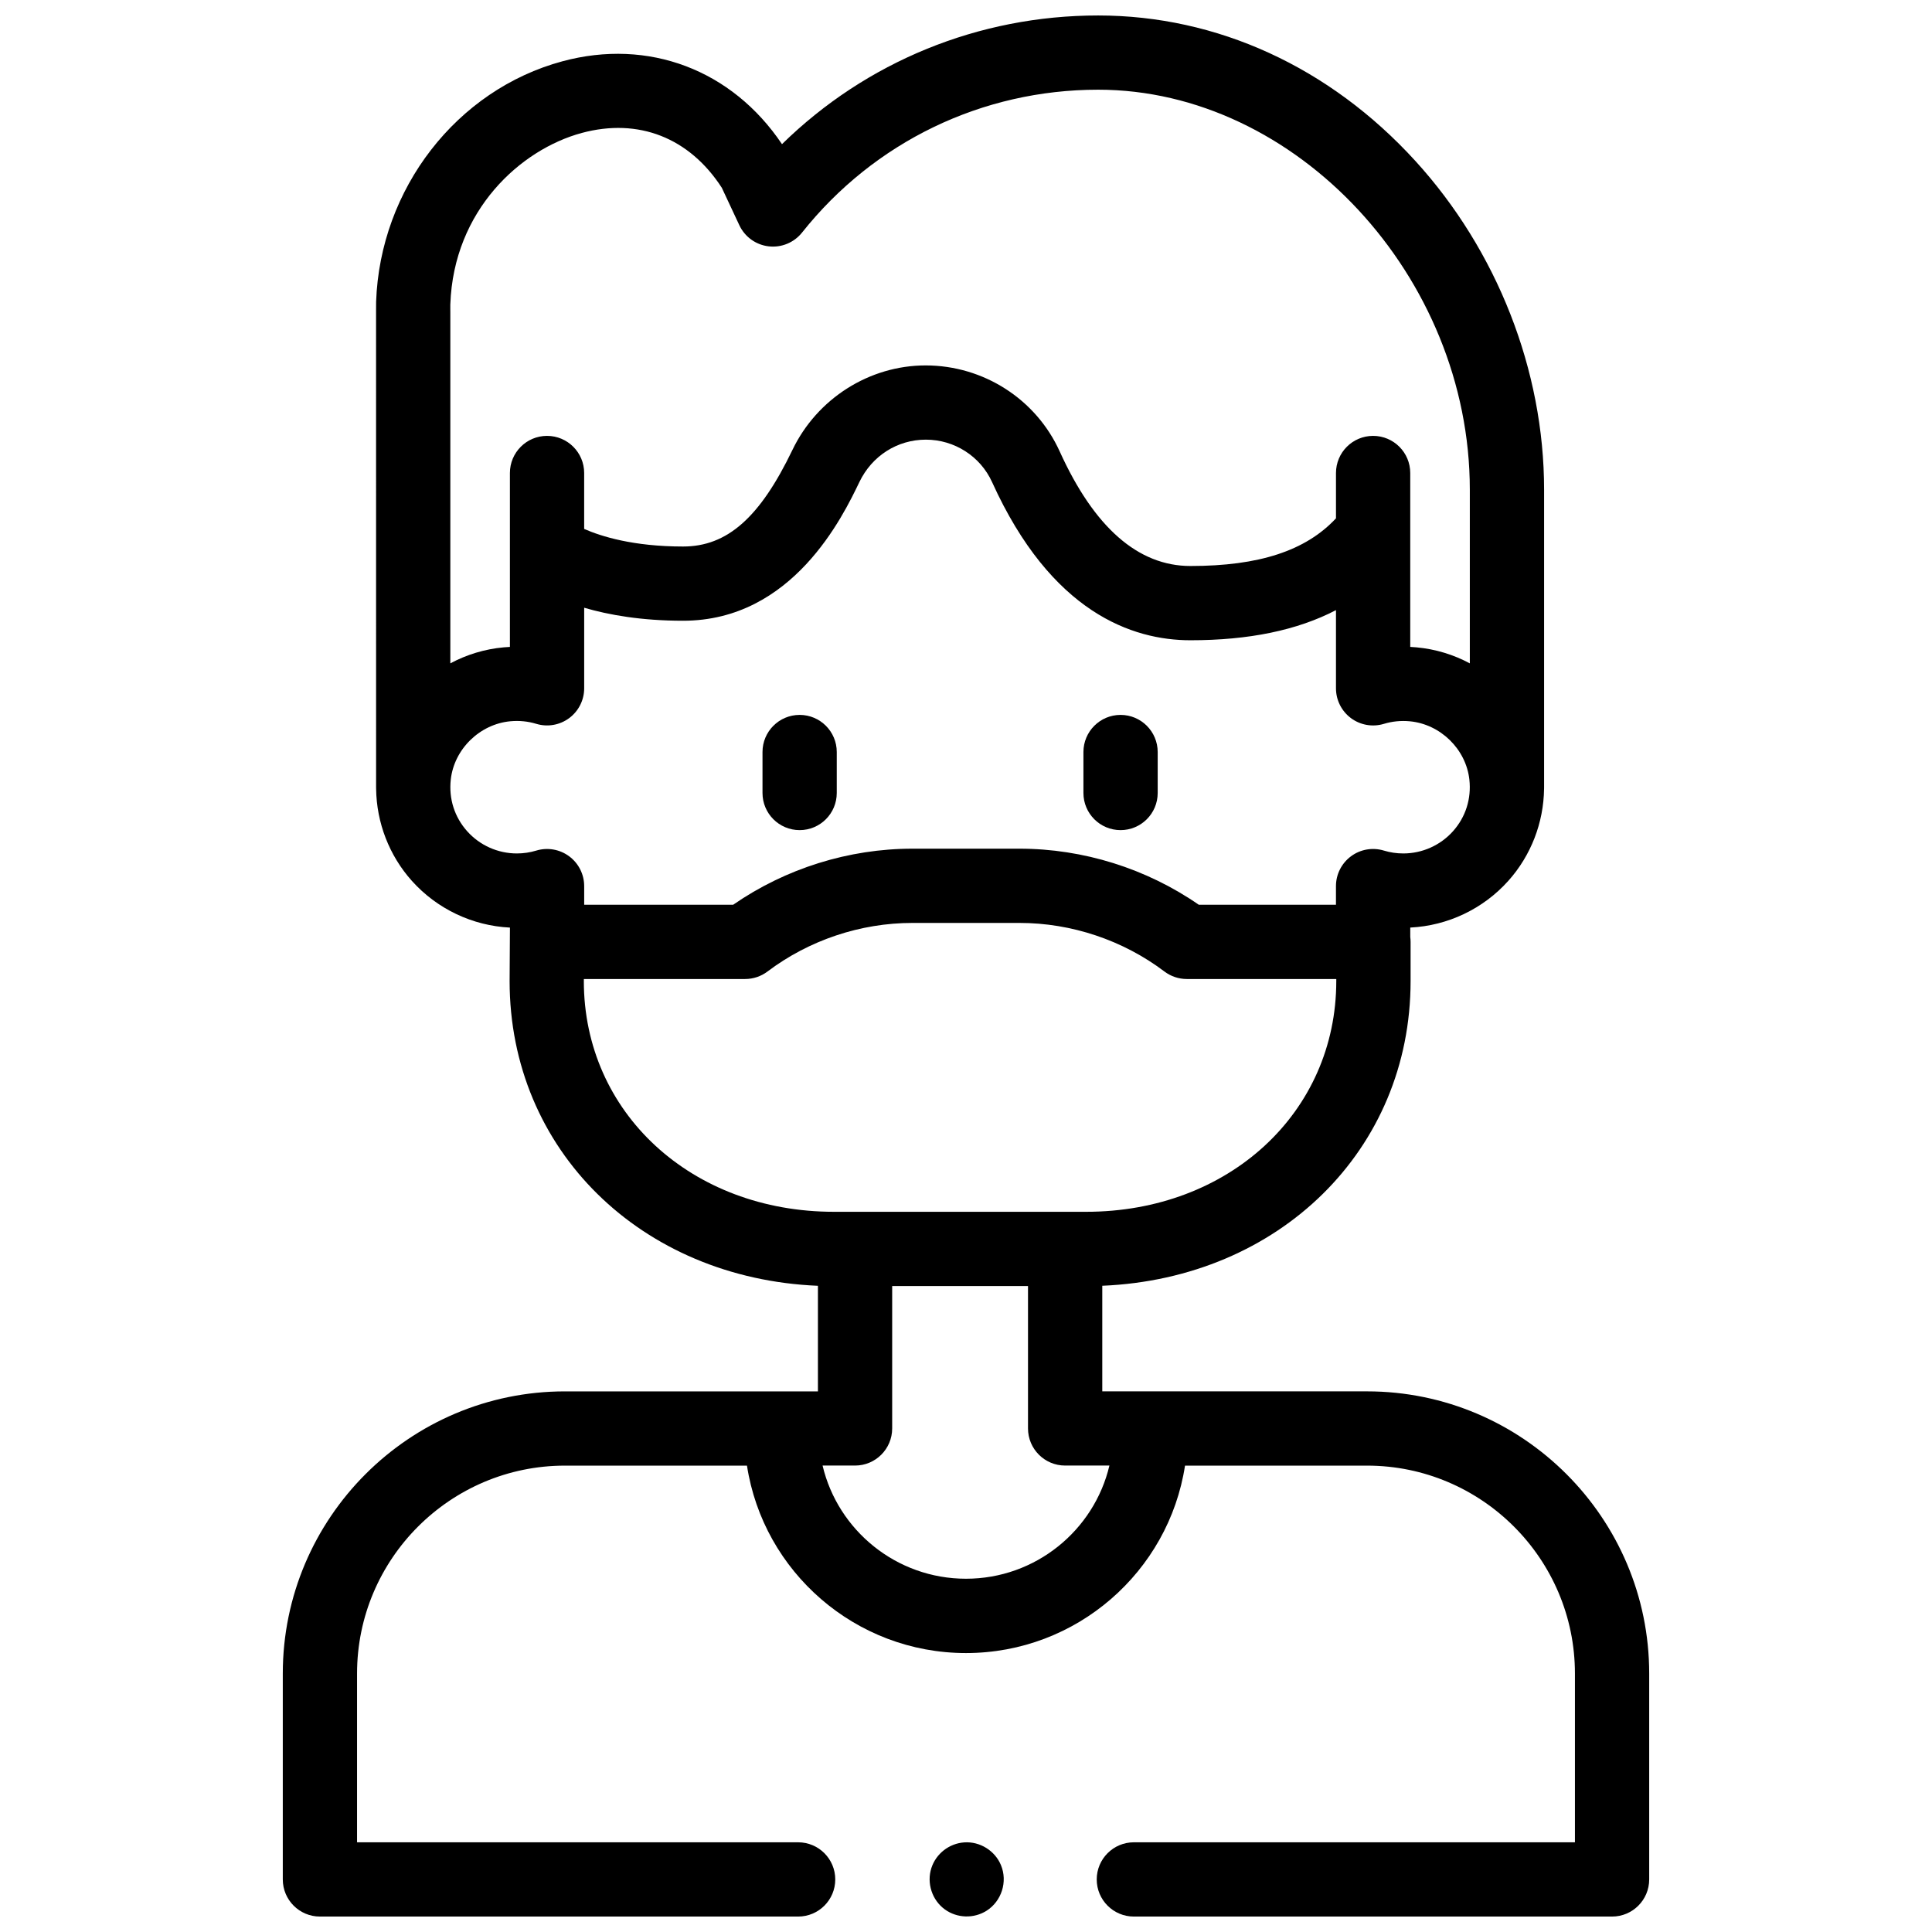 <?xml version="1.0" encoding="UTF-8"?>
<!-- Uploaded to: SVG Repo, www.svgrepo.com, Generator: SVG Repo Mixer Tools -->
<svg width="800px" height="800px" version="1.1" viewBox="144 144 512 512" xmlns="http://www.w3.org/2000/svg">
 <defs>
  <clipPath id="b">
   <path d="m218 148.09h364v503.81h-364z"/>
  </clipPath>
  <clipPath id="a">
   <path d="m390 632h21v19.902h-21z"/>
  </clipPath>
 </defs>
 <path d="m355.91 363.99c5.434 0 9.84-4.406 9.84-9.84v-10.855c0-5.434-4.406-9.84-9.84-9.84s-9.84 4.406-9.84 9.84v10.855c0 5.434 4.406 9.84 9.84 9.84z"/>
 <path d="m440.96 363.99c5.434 0 9.84-4.406 9.84-9.84v-10.855c0-5.434-4.406-9.84-9.84-9.84-5.434 0-9.84 4.406-9.84 9.84v10.855c0 5.434 4.406 9.84 9.84 9.84z"/>
 <g clip-path="url(#b)">
  <path d="m506.27 512.72h-70.156v-27.98c46.875-1.957 81.707-36.016 81.707-80.758v-10.363c0-0.445-0.031-0.883-0.086-1.312v-2.492c9.93-0.488 19.316-4.938 25.977-12.375 6.019-6.719 9.359-15.406 9.48-24.379 0.008-0.137 0.008-0.273 0.008-0.41v-78.863c0-31.613-12.441-63.383-34.137-87.16-22.668-24.848-52.516-38.527-84.043-38.527-31.703 0-61.504 12.27-83.785 34.102-13.246-19.707-35.367-28.113-58.18-21.961-28.035 7.562-48.34 33.77-49.383 63.734-0.023 0.691-0.02 1.383-0.012 2.078l0.008 126.6c0 0.133 0.004 0.27 0.008 0.402 0.121 8.977 3.461 17.672 9.484 24.395 6.664 7.434 16.047 11.879 25.977 12.371l-0.086 14.168c0 44.742 34.832 78.801 81.707 80.758v27.98h-67.031c-41.238 0-74.785 33.547-74.785 74.785v54.555c0 5.434 4.406 9.84 9.84 9.84h126.73c5.434 0 9.84-4.406 9.84-9.84s-4.406-9.84-9.84-9.84h-116.89v-44.719c0-30.387 24.723-55.105 55.105-55.105h48.227c4.316 28.09 28.699 49.672 58.043 49.672s53.727-21.582 58.043-49.672h48.227c30.387 0 55.105 24.723 55.105 55.105v44.719h-116.89c-5.434 0-9.84 4.406-9.84 9.84s4.406 9.84 9.84 9.84h126.73c5.434 0 9.84-4.406 9.84-9.84v-54.559c0-41.238-33.547-74.785-74.785-74.785zm-242.93-288.07c0.867-24.984 18.668-41.055 34.836-45.418 15.012-4.051 28.512 1.246 37.113 14.531l4.641 9.918c1.445 3.086 4.379 5.207 7.766 5.602 3.383 0.398 6.731-0.984 8.852-3.648 19.129-24.062 47.727-37.863 78.469-37.863 52.473 0 98.5 49.535 98.5 106.01v46.016c-4.293-2.301-9.082-3.785-14.16-4.246-0.543-0.051-1.086-0.086-1.629-0.113v-46.086c0-5.434-4.406-9.84-9.84-9.84s-9.84 4.406-9.84 9.84v12.012c-8.027 8.602-20.395 12.633-38.578 12.633-13.855 0-25.508-10.215-34.637-30.359-6.273-13.848-20.195-22.797-35.543-22.797-14.898 0-28.746 8.785-35.281 22.383-8.625 17.949-17.293 25.609-28.992 25.609-13.207 0-21.73-2.691-26.207-4.66v-14.82c0-5.434-4.406-9.84-9.84-9.84s-9.84 4.406-9.84 9.84v46.086c-0.543 0.027-1.09 0.062-1.637 0.113-5.074 0.461-9.863 1.945-14.152 4.246v-93.051c0-0.309-0.004-0.621-0.008-0.93-0.004-0.387-0.012-0.773 0.004-1.164zm4.477 139.65c-3.367-3.758-4.918-8.625-4.359-13.703 0.887-8.07 7.688-14.715 15.824-15.457 2.344-0.211 4.641 0.016 6.832 0.684 2.981 0.906 6.215 0.344 8.719-1.512 2.504-1.855 3.981-4.789 3.981-7.906v-21.348c6.559 1.918 15.227 3.445 26.207 3.445 29.066 0 42.359-27.676 46.73-36.766 3.324-6.922 10.047-11.223 17.617-11.223 7.559 0 14.445 4.414 17.539 11.242 15.699 34.645 37.25 41.918 52.562 41.918 15.496 0 28.281-2.629 38.578-7.981v20.719c0 3.117 1.477 6.047 3.977 7.906 2.504 1.855 5.738 2.414 8.719 1.512 2.191-0.668 4.492-0.895 6.828-0.684 8.137 0.738 14.941 7.383 15.828 15.453 0.559 5.078-0.988 9.945-4.356 13.703-3.344 3.731-8.137 5.871-13.152 5.871-1.758 0-3.492-0.254-5.148-0.758-2.981-0.906-6.219-0.348-8.719 1.512-2.504 1.855-3.981 4.789-3.981 7.906v4.941h-36.344c-13.879-9.605-30.625-14.863-47.52-14.863h-28.371c-16.898 0-33.641 5.254-47.52 14.863h-39.473v-4.941c0-3.117-1.477-6.047-3.981-7.906-2.504-1.855-5.738-2.414-8.719-1.512-1.66 0.504-3.391 0.758-5.148 0.758-5.016 0-9.809-2.141-13.148-5.871zm30.91 39.672v-0.523h42.738c2.141 0 4.223-0.699 5.93-1.988 10.996-8.301 24.637-12.875 38.41-12.875h28.371c13.777 0 27.418 4.57 38.41 12.875 1.707 1.289 3.789 1.988 5.93 1.988h39.613v0.523c0 34.871-28.504 61.168-66.301 61.168h-66.805c-37.797 0-66.301-26.297-66.301-61.168zm101.27 158.41c-18.449 0-33.953-12.82-38.008-29.992h8.605c5.434 0 9.84-4.406 9.84-9.84v-37.734h35.996v37.734c0 5.434 4.406 9.84 9.84 9.84h11.734c-4.055 17.172-19.559 29.992-38.008 29.992z"/>
 </g>
 <g clip-path="url(#a)">
  <path d="m409.27 638.3c-1.578-3.848-5.586-6.336-9.73-6.047-3.996 0.273-7.488 2.984-8.719 6.801-1.285 3.992 0.176 8.504 3.578 10.965 3.242 2.344 7.668 2.484 11.047 0.348 3.984-2.519 5.637-7.711 3.824-12.066z"/>
 </g>
</svg>